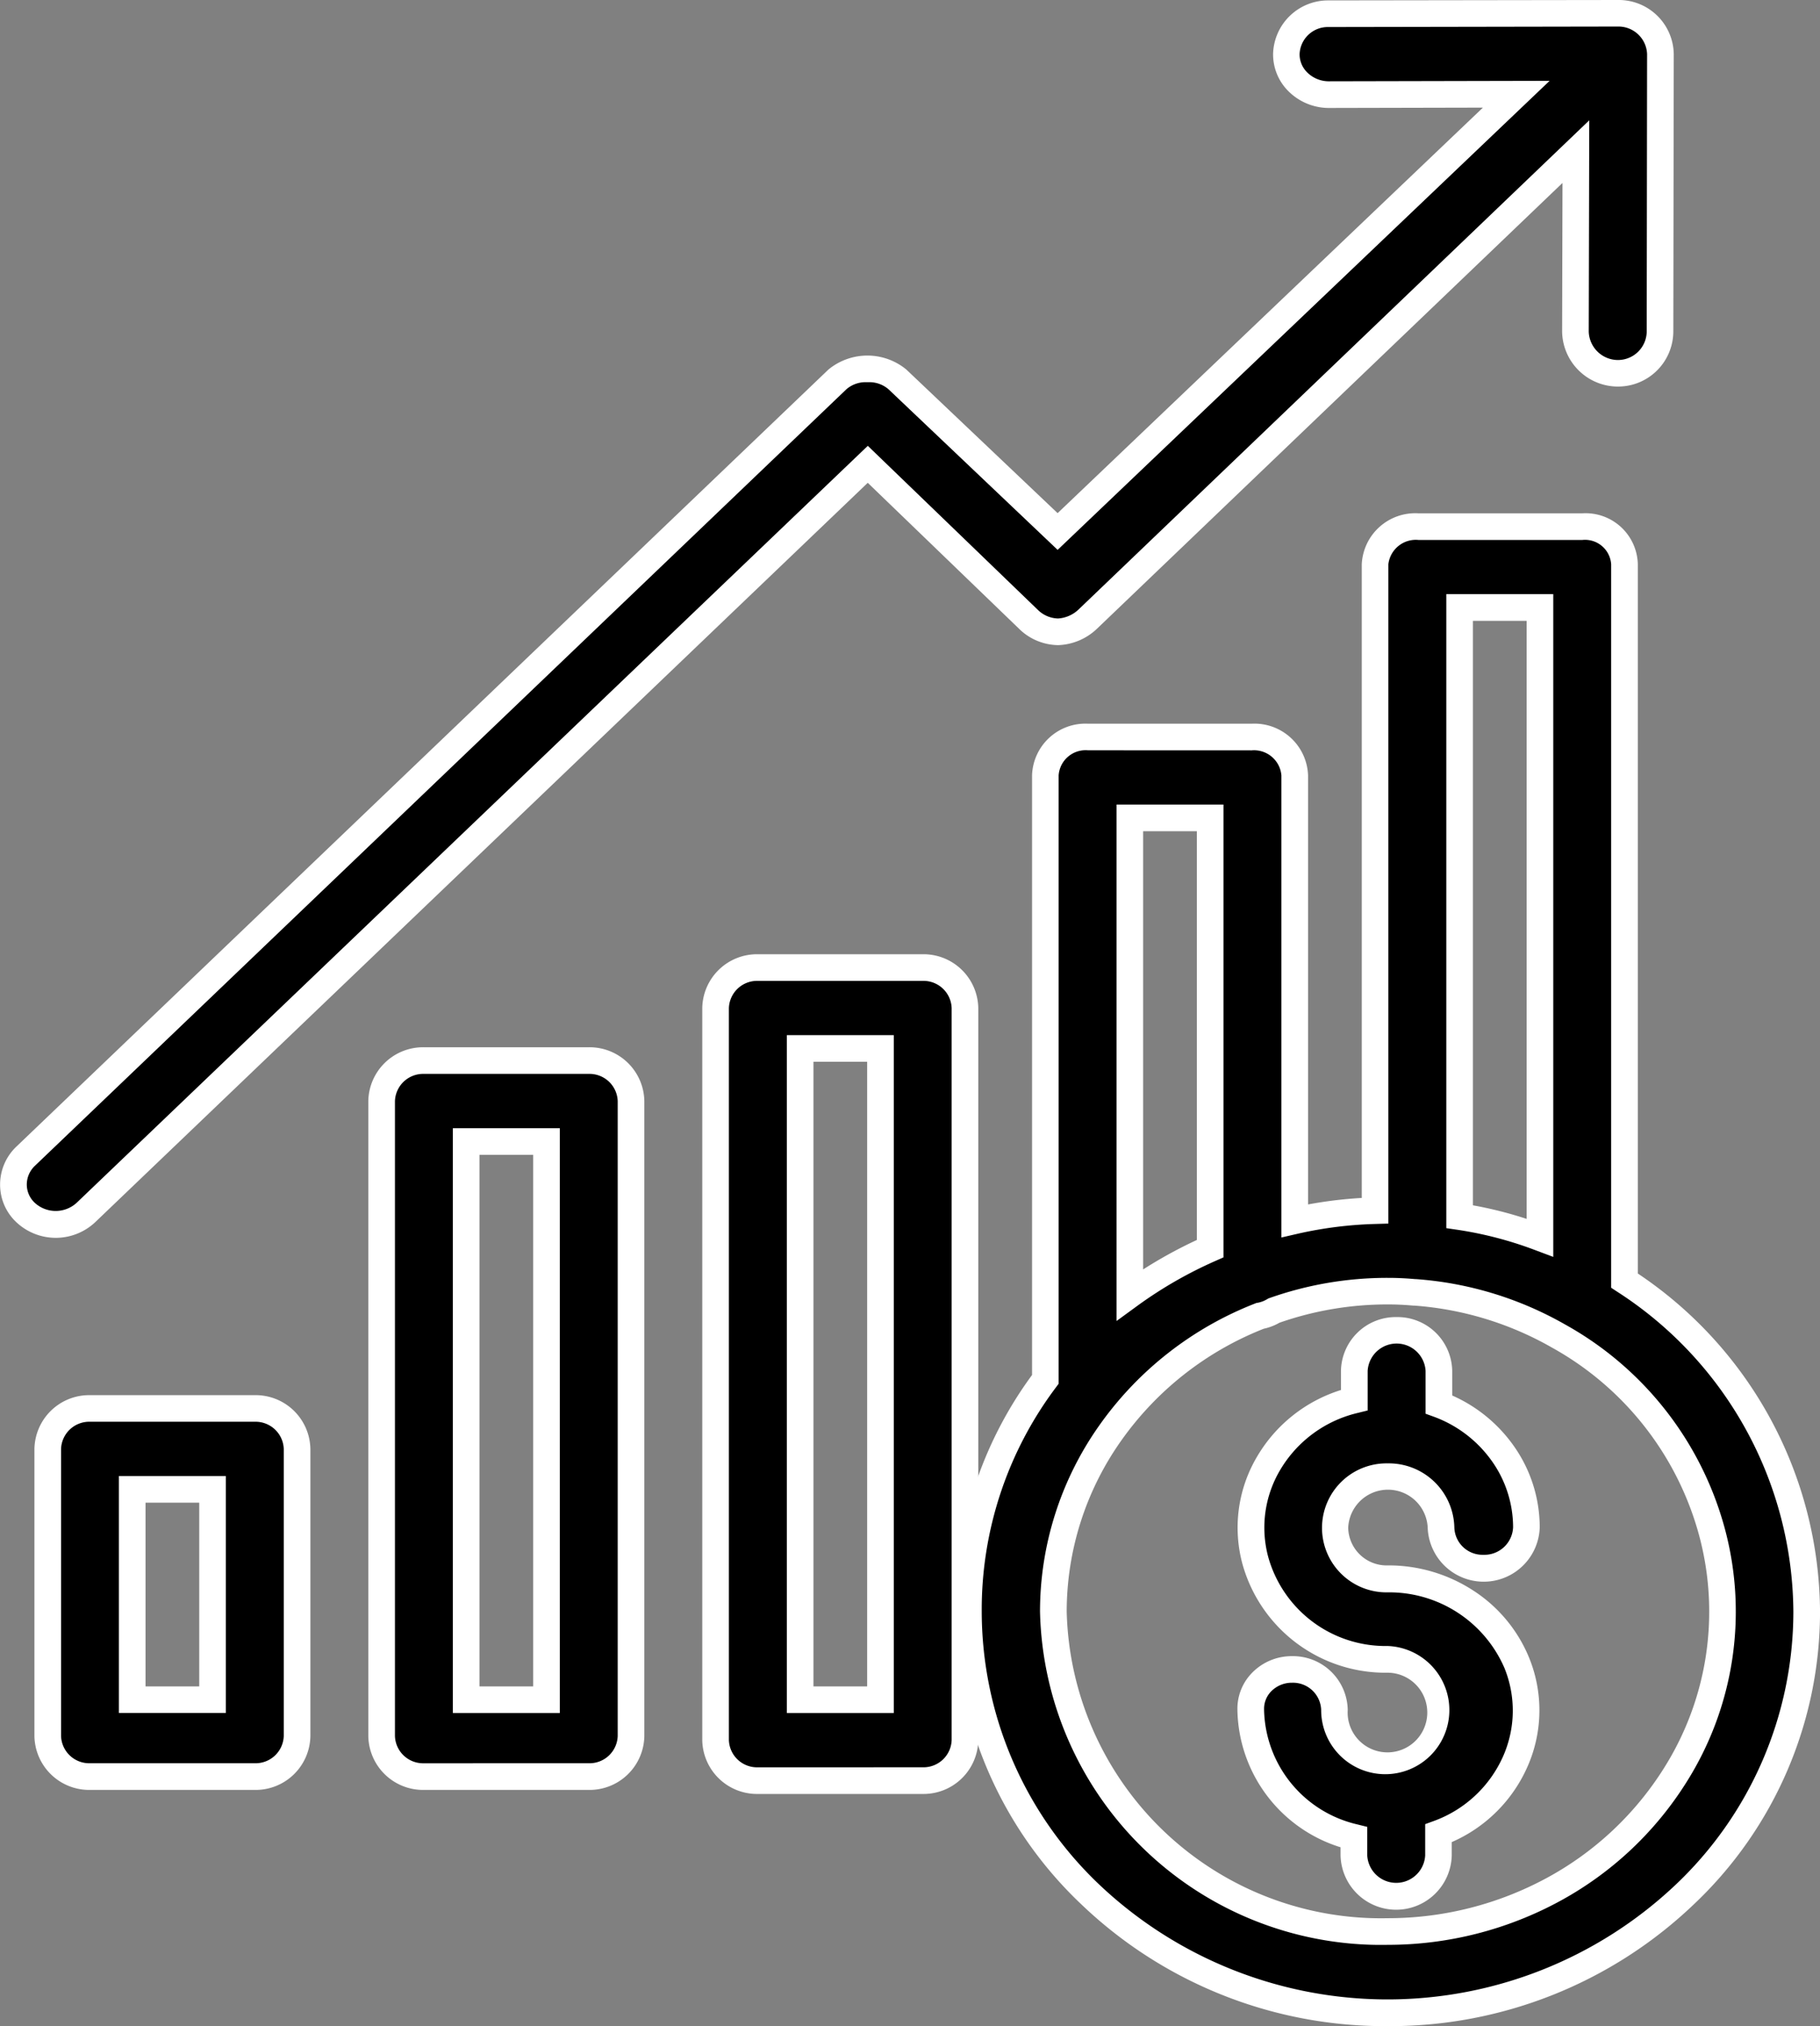 <svg xmlns="http://www.w3.org/2000/svg" width="58.091" height="64.648" viewBox="0 0 58.091 64.648">
  <rect x="0" y="0" width="58.091" height="64.648" fill="#808080" stroke="none"/>
  <g id="Group_5847" data-name="Group 5847" transform="translate(0.425 0.425)">
    <g id="Group_5753" data-name="Group 5753" transform="translate(30.484 16.379)">
      <g id="Group_5752" data-name="Group 5752" transform="translate(0)">
        <path id="Path_22172" data-name="Path 22172" d="M293.283,150.958V128.1a1.253,1.253,0,0,0-1.349-1.2h-5.222a1.29,1.29,0,0,0-1.39,1.2v20.625a13.138,13.138,0,0,0-2.564.323v-14.21a1.3,1.3,0,0,0-1.376-1.226H276.16a1.277,1.277,0,0,0-1.363,1.226v19.27a12.3,12.3,0,0,0-2.456,7.408c0,7.073,5.991,12.8,13.372,12.8s13.385-5.731,13.385-12.791A12.651,12.651,0,0,0,293.283,150.958Zm-5.262-21.477h2.564V149.59a12.455,12.455,0,0,0-2.564-.671ZM277.5,136.193h2.564v13.746a13.881,13.881,0,0,0-2.564,1.471Zm17.42,30.524a10.79,10.79,0,0,1-9.189,5.008,10.455,10.455,0,0,1-10.673-10.209,10.213,10.213,0,0,1,6.6-9.435,1.315,1.315,0,0,0,.445-.168,10.9,10.9,0,0,1,3.643-.62c.283,0,.553.013.837.039h.013a10.761,10.761,0,0,1,4.588,1.394A9.963,9.963,0,0,1,294.916,166.717Z" transform="translate(-272.342 -126.9)"/>
        <path id="Path_22172_-_Outline" data-name="Path 22172 - Outline" d="M285.714,174.744a14.012,14.012,0,0,1-9.747-3.867,12.872,12.872,0,0,1-4.049-9.361,12.627,12.627,0,0,1,2.456-7.548v-19.13a1.705,1.705,0,0,1,1.788-1.651h5.222a1.713,1.713,0,0,1,1.8,1.651v13.688a13.666,13.666,0,0,1,1.714-.207V128.1a1.709,1.709,0,0,1,1.815-1.625h5.222a1.667,1.667,0,0,1,1.774,1.625v22.63a13.068,13.068,0,0,1,5.816,10.8,12.849,12.849,0,0,1-4.051,9.35A14.039,14.039,0,0,1,285.714,174.744Zm-9.553-40.708a.863.863,0,0,0-.938.8v19.411l-.084.113a11.793,11.793,0,0,0-2.371,7.152,12.031,12.031,0,0,0,3.787,8.749,13.385,13.385,0,0,0,18.331,0,12.007,12.007,0,0,0,3.788-8.736,12.232,12.232,0,0,0-5.624-10.215l-.192-.126V128.1a.836.836,0,0,0-.924-.775h-5.222a.882.882,0,0,0-.965.775v21.037l-.412.012a12.721,12.721,0,0,0-2.481.312l-.521.12V134.838a.876.876,0,0,0-.951-.8Zm9.567,38.114a10.886,10.886,0,0,1-11.1-10.634,10.29,10.29,0,0,1,1.878-5.919,10.958,10.958,0,0,1,4.989-3.911l.043-.017.046-.007a.9.9,0,0,0,.3-.117l.033-.019.036-.013a11.258,11.258,0,0,1,3.786-.644c.284,0,.564.013.856.039h.025a11.217,11.217,0,0,1,4.769,1.449,10.608,10.608,0,0,1,5.127,6.626,10.194,10.194,0,0,1-1.241,7.957,10.928,10.928,0,0,1-4.064,3.82A11.5,11.5,0,0,1,285.727,172.15Zm-3.958-19.658a10.107,10.107,0,0,0-4.565,3.592,9.444,9.444,0,0,0-1.725,5.432,10.036,10.036,0,0,0,10.248,9.784,10.651,10.651,0,0,0,5.079-1.286,10.077,10.077,0,0,0,3.748-3.521,9.352,9.352,0,0,0,1.139-7.3,9.767,9.767,0,0,0-4.726-6.1,10.365,10.365,0,0,0-4.393-1.339l-.037,0c-.277-.025-.531-.037-.8-.037a10.415,10.415,0,0,0-3.467.583A1.726,1.726,0,0,1,281.769,152.492Zm-4.7-.246V135.768h3.414v14.447l-.253.112a13.471,13.471,0,0,0-2.485,1.426Zm.85-15.628V150.6a14.511,14.511,0,0,1,1.714-.94V136.618ZM291.01,150.2l-.575-.216a12.02,12.02,0,0,0-2.476-.648l-.363-.053v-20.23h3.414Zm-2.564-1.646a12.8,12.8,0,0,1,1.714.433V129.906h-1.714Z" transform="translate(-272.342 -126.9)" fill="#fff"/>
      </g>
    </g>
    <g id="Group_5755" data-name="Group 5755" transform="translate(39.497 42.024)">
      <g id="Group_5754" data-name="Group 5754">
        <path id="Path_22173" data-name="Path 22173" d="M346.561,333.525a1.634,1.634,0,1,1,1.687-1.639,1.325,1.325,0,0,0,1.349,1.291,1.34,1.34,0,0,0,1.376-1.291,4.223,4.223,0,0,0-2.793-3.924v-1.071a1.351,1.351,0,0,0-2.7,0v.929a4.2,4.2,0,0,0-3.157,5.124,4.314,4.314,0,0,0,4.223,3.149,1.621,1.621,0,1,1-1.7,1.613,1.325,1.325,0,0,0-1.349-1.291,1.282,1.282,0,0,0-1.322,1.278v.013a4.264,4.264,0,0,0,3.292,4.066v.581a1.351,1.351,0,0,0,2.7,0v-.71a4.155,4.155,0,0,0,2.5-5.447A4.409,4.409,0,0,0,346.561,333.525Z" transform="translate(-342.175 -325.6)"/>
        <path id="Path_22173_-_Outline" data-name="Path 22173 - Outline" d="M346.831,325.175a1.748,1.748,0,0,1,1.774,1.716v.786a4.754,4.754,0,0,1,1.95,1.589,4.5,4.5,0,0,1,.843,2.619v.008a1.789,1.789,0,0,1-3.576-.008,1.27,1.27,0,0,0-2.537.013,1.227,1.227,0,0,0,1.275,1.2,4.961,4.961,0,0,1,2.713.8,4.648,4.648,0,0,1,1.782,2.136,4.442,4.442,0,0,1-.046,3.483,4.687,4.687,0,0,1-2.419,2.41v.425a1.775,1.775,0,0,1-3.549,0v-.26a4.673,4.673,0,0,1-3.292-4.384V337.7a1.637,1.637,0,0,1,.474-1.181,1.767,1.767,0,0,1,1.273-.525,1.748,1.748,0,0,1,1.774,1.716,1.271,1.271,0,1,0,1.275-1.188,4.738,4.738,0,0,1-4.635-3.467,4.442,4.442,0,0,1,.472-3.437,4.741,4.741,0,0,1,2.672-2.116v-.608A1.748,1.748,0,0,1,346.831,325.175Zm3.717,6.706a3.655,3.655,0,0,0-.685-2.122,3.924,3.924,0,0,0-1.832-1.4l-.276-.1v-1.366a.926.926,0,0,0-1.849,0v1.262l-.323.08a3.919,3.919,0,0,0-2.466,1.813,3.6,3.6,0,0,0-.383,2.787,3.889,3.889,0,0,0,3.813,2.835,2.046,2.046,0,1,1-2.125,2.038.9.9,0,0,0-.924-.866.923.923,0,0,0-.667.271.793.793,0,0,0-.231.574v.021a3.837,3.837,0,0,0,2.97,3.653l.323.08v.913a.926.926,0,0,0,1.849,0v-1l.275-.1a3.866,3.866,0,0,0,2.214-2.068,3.6,3.6,0,0,0,.038-2.821,4.007,4.007,0,0,0-3.708-2.407,2.058,2.058,0,1,1-.019-4.115h.006a2.092,2.092,0,0,1,2.125,2.051.9.9,0,0,0,.924.866A.917.917,0,0,0,350.548,331.881Z" transform="translate(-342.175 -325.6)" fill="#fff"/>
      </g>
    </g>
    <g id="Group_5757" data-name="Group 5757" transform="translate(11.756 33.415)">
      <g id="Group_5756" data-name="Group 5756" transform="translate(0)">
        <path id="Path_22174" data-name="Path 22174" d="M133.849,258.9h-5.262a1.325,1.325,0,0,0-1.349,1.291v20.264a1.325,1.325,0,0,0,1.349,1.291h5.262a1.325,1.325,0,0,0,1.349-1.291V260.191A1.325,1.325,0,0,0,133.849,258.9ZM132.5,279.293h-2.564V261.481H132.5Z" transform="translate(-127.237 -258.9)"/>
        <path id="Path_22174_-_Outline" data-name="Path 22174 - Outline" d="M128.586,258.475h5.262a1.748,1.748,0,0,1,1.774,1.716v20.264a1.748,1.748,0,0,1-1.774,1.716h-5.262a1.748,1.748,0,0,1-1.774-1.716V260.191A1.748,1.748,0,0,1,128.586,258.475Zm5.262,22.845a.9.9,0,0,0,.924-.866V260.191a.9.9,0,0,0-.924-.866h-5.262a.9.9,0,0,0-.924.866v20.264a.9.9,0,0,0,.924.866Zm-4.338-20.263h3.414v18.661h-3.414Zm2.564.85h-1.714v16.961h1.714Z" transform="translate(-127.237 -258.9)" fill="#fff"/>
      </g>
    </g>
    <g id="Group_5759" data-name="Group 5759" transform="translate(22.415 30.447)">
      <g id="Group_5758" data-name="Group 5758">
        <path id="Path_22175" data-name="Path 22175" d="M216.438,235.9h-5.262a1.325,1.325,0,0,0-1.349,1.291v23.361a1.325,1.325,0,0,0,1.349,1.291h5.262a1.325,1.325,0,0,0,1.349-1.291V237.191A1.325,1.325,0,0,0,216.438,235.9Zm-1.349,23.361h-2.564v-20.78h2.564Z" transform="translate(-209.826 -235.9)"/>
        <path id="Path_22175_-_Outline" data-name="Path 22175 - Outline" d="M211.175,235.475h5.262a1.748,1.748,0,0,1,1.774,1.716v23.361a1.748,1.748,0,0,1-1.774,1.716h-5.262a1.748,1.748,0,0,1-1.774-1.716V237.191A1.748,1.748,0,0,1,211.175,235.475Zm5.262,25.942a.9.9,0,0,0,.924-.866V237.191a.9.9,0,0,0-.924-.866h-5.262a.9.9,0,0,0-.924.866v23.361a.9.9,0,0,0,.924.866ZM212.1,238.056h3.414v21.63H212.1Zm2.564.85H212.95v19.93h1.714Z" transform="translate(-209.826 -235.9)" fill="#fff"/>
      </g>
    </g>
    <g id="Group_5761" data-name="Group 5761" transform="translate(1.096 44.515)">
      <g id="Group_5760" data-name="Group 5760" transform="translate(0)">
        <path id="Path_22176" data-name="Path 22176" d="M51.26,344.9H46a1.325,1.325,0,0,0-1.349,1.291v9.164A1.325,1.325,0,0,0,46,356.645H51.26a1.325,1.325,0,0,0,1.349-1.291v-9.164A1.325,1.325,0,0,0,51.26,344.9Zm-1.349,9.293H47.347v-6.711H49.91Z" transform="translate(-44.648 -344.9)"/>
        <path id="Path_22176_-_Outline" data-name="Path 22176 - Outline" d="M46,344.475H51.26a1.748,1.748,0,0,1,1.774,1.716v9.164a1.748,1.748,0,0,1-1.774,1.716H46a1.748,1.748,0,0,1-1.774-1.716v-9.164A1.748,1.748,0,0,1,46,344.475ZM51.26,356.22a.9.9,0,0,0,.924-.866v-9.164a.9.9,0,0,0-.924-.866H46a.9.9,0,0,0-.924.866v9.164a.9.9,0,0,0,.924.866Zm-4.338-9.164h3.414v7.561H46.922Zm2.564.85H47.772v5.862h1.714Z" transform="translate(-44.648 -344.9)" fill="#fff"/>
      </g>
    </g>
    <g id="Group_5763" data-name="Group 5763" transform="translate(0)">
      <g id="Group_5762" data-name="Group 5762" transform="translate(0)">
        <path id="Path_22177" data-name="Path 22177" d="M87.377,0,78.147.013a1.326,1.326,0,0,0-1.363,1.278,1.323,1.323,0,0,0,1.336,1.3h.027l5.977-.013L69.485,16.533l-5.114-4.853a1.535,1.535,0,0,0-1.916,0L36.548,36.461a1.231,1.231,0,0,0,0,1.807,1.413,1.413,0,0,0,1.916,0L63.426,14.391l5.114,4.93a1.379,1.379,0,0,0,.958.413,1.465,1.465,0,0,0,.958-.413L86.027,4.414l-.014,5.743a1.349,1.349,0,0,0,2.7,0L88.726,1.3A1.336,1.336,0,0,0,87.377,0Z" transform="translate(-36.153)"/>
        <path id="Path_22177_-_Outline" data-name="Path 22177 - Outline" d="M87.376-.425h0A1.754,1.754,0,0,1,89.151,1.3l-.014,8.855a1.763,1.763,0,0,1-1.767,1.754h-.022a1.782,1.782,0,0,1-1.76-1.754L85.6,5.412,70.75,19.628a1.889,1.889,0,0,1-1.237.531h-.03a1.813,1.813,0,0,1-1.245-.538L63.425,14.98l-24.667,23.6a1.838,1.838,0,0,1-2.5,0,1.64,1.64,0,0,1-.527-1.2,1.669,1.669,0,0,1,.526-1.226L62.17,11.366a1.957,1.957,0,0,1,2.487,0l.007.007,4.821,4.575L83.06,3.009l-4.944.011h0a1.834,1.834,0,0,1-1.281-.552,1.653,1.653,0,0,1-.472-1.185A1.755,1.755,0,0,1,78.123-.412h.028Zm-.009,11.487a.919.919,0,0,0,.921-.9L88.3,1.3a.914.914,0,0,0-.924-.878L78.144.438h-.021a.9.9,0,0,0-.914.861.809.809,0,0,0,.234.578.978.978,0,0,0,.681.292h.023l7.042-.015L69.485,17.12l-5.4-5.127a.938.938,0,0,0-.654-.223H63.4a.939.939,0,0,0-.653.222l-25.9,24.776a.827.827,0,0,0-.264.606.8.8,0,0,0,.259.583l0,0a.989.989,0,0,0,1.328,0L63.427,13.8,68.85,19.03a.953.953,0,0,0,.648.279,1.042,1.042,0,0,0,.664-.295l16.292-15.6-.016,6.742A.935.935,0,0,0,87.367,11.062Z" transform="translate(-36.153)" fill="#fff"/>
      </g>
    </g>
  </g>
</svg>
